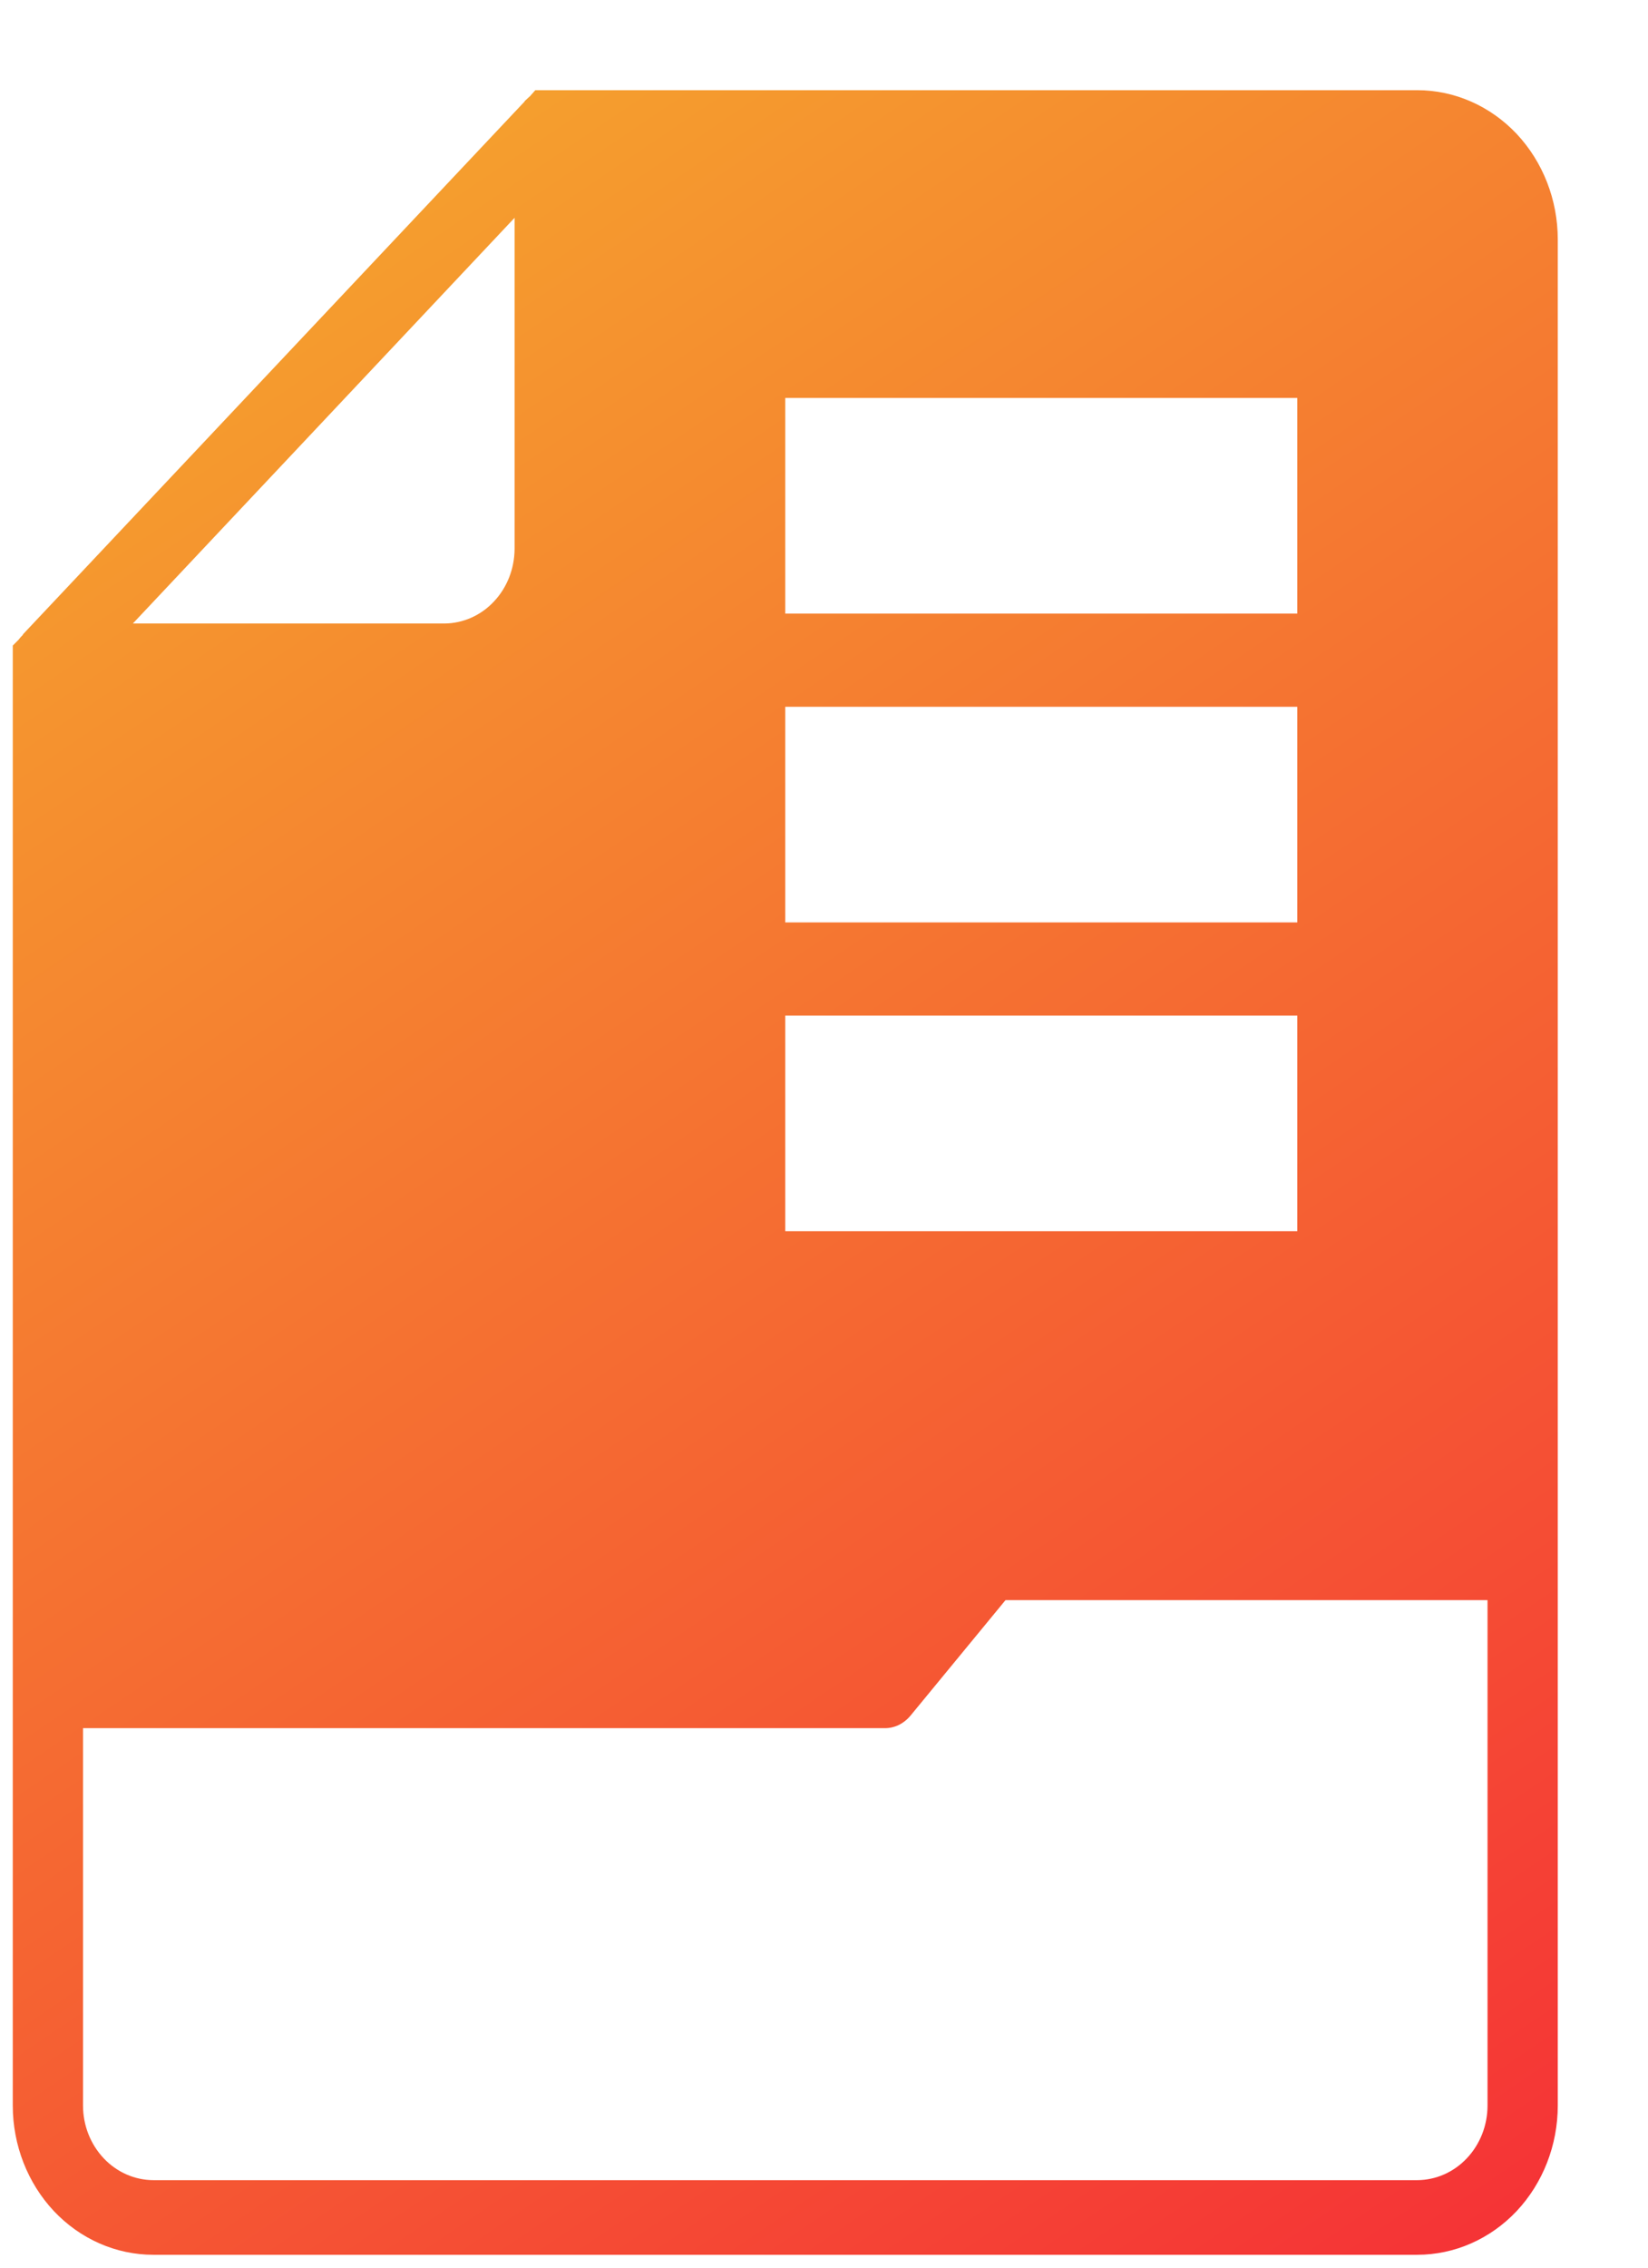 <svg width="16" height="22" viewBox="0 0 16 22" fill="none" xmlns="http://www.w3.org/2000/svg">
<path d="M0.179 6.208C0.192 6.19 0.207 6.174 0.223 6.158V6.154L5.094 0.984V0.98C5.101 0.973 5.112 0.966 5.118 0.958C5.125 0.951 5.139 0.94 5.146 0.933L5.197 0.875H13.76C14.122 0.875 14.469 1.028 14.725 1.299C14.98 1.571 15.124 1.939 15.124 2.323V20.427C15.124 20.811 14.98 21.179 14.725 21.451C14.469 21.722 14.122 21.875 13.76 21.875H1.488C1.126 21.875 0.779 21.722 0.523 21.451C0.268 21.179 0.124 20.811 0.124 20.427V6.263L0.179 6.208ZM4.996 2.113L1.29 6.049H4.314C4.494 6.048 4.668 5.972 4.795 5.836C4.923 5.701 4.995 5.517 4.996 5.325V2.113ZM12.595 3.861H7.624V5.953H12.595V3.861ZM12.595 6.857H7.624V8.949H12.595V6.857ZM12.595 9.853H7.624V11.945H12.595V9.853ZM0.806 20.427C0.806 20.619 0.878 20.802 1.006 20.938C1.134 21.074 1.307 21.15 1.488 21.151H13.76C13.941 21.15 14.114 21.074 14.242 20.938C14.37 20.802 14.442 20.619 14.442 20.427V15.524H9.762L8.841 16.643C8.809 16.682 8.77 16.713 8.726 16.735C8.682 16.756 8.634 16.767 8.585 16.766H0.806V20.427Z" fill="url(#paint0_linear_11010_22655)"/>
<defs>
<linearGradient id="paint0_linear_11010_22655" x1="13.273" y1="22.828" x2="-0.897" y2="1.863" gradientUnits="userSpaceOnUse">
<stop stop-color="#F53236"/>
<stop offset="1" stop-color="#F5AB2D"/>
</linearGradient>
</defs>
</svg>
